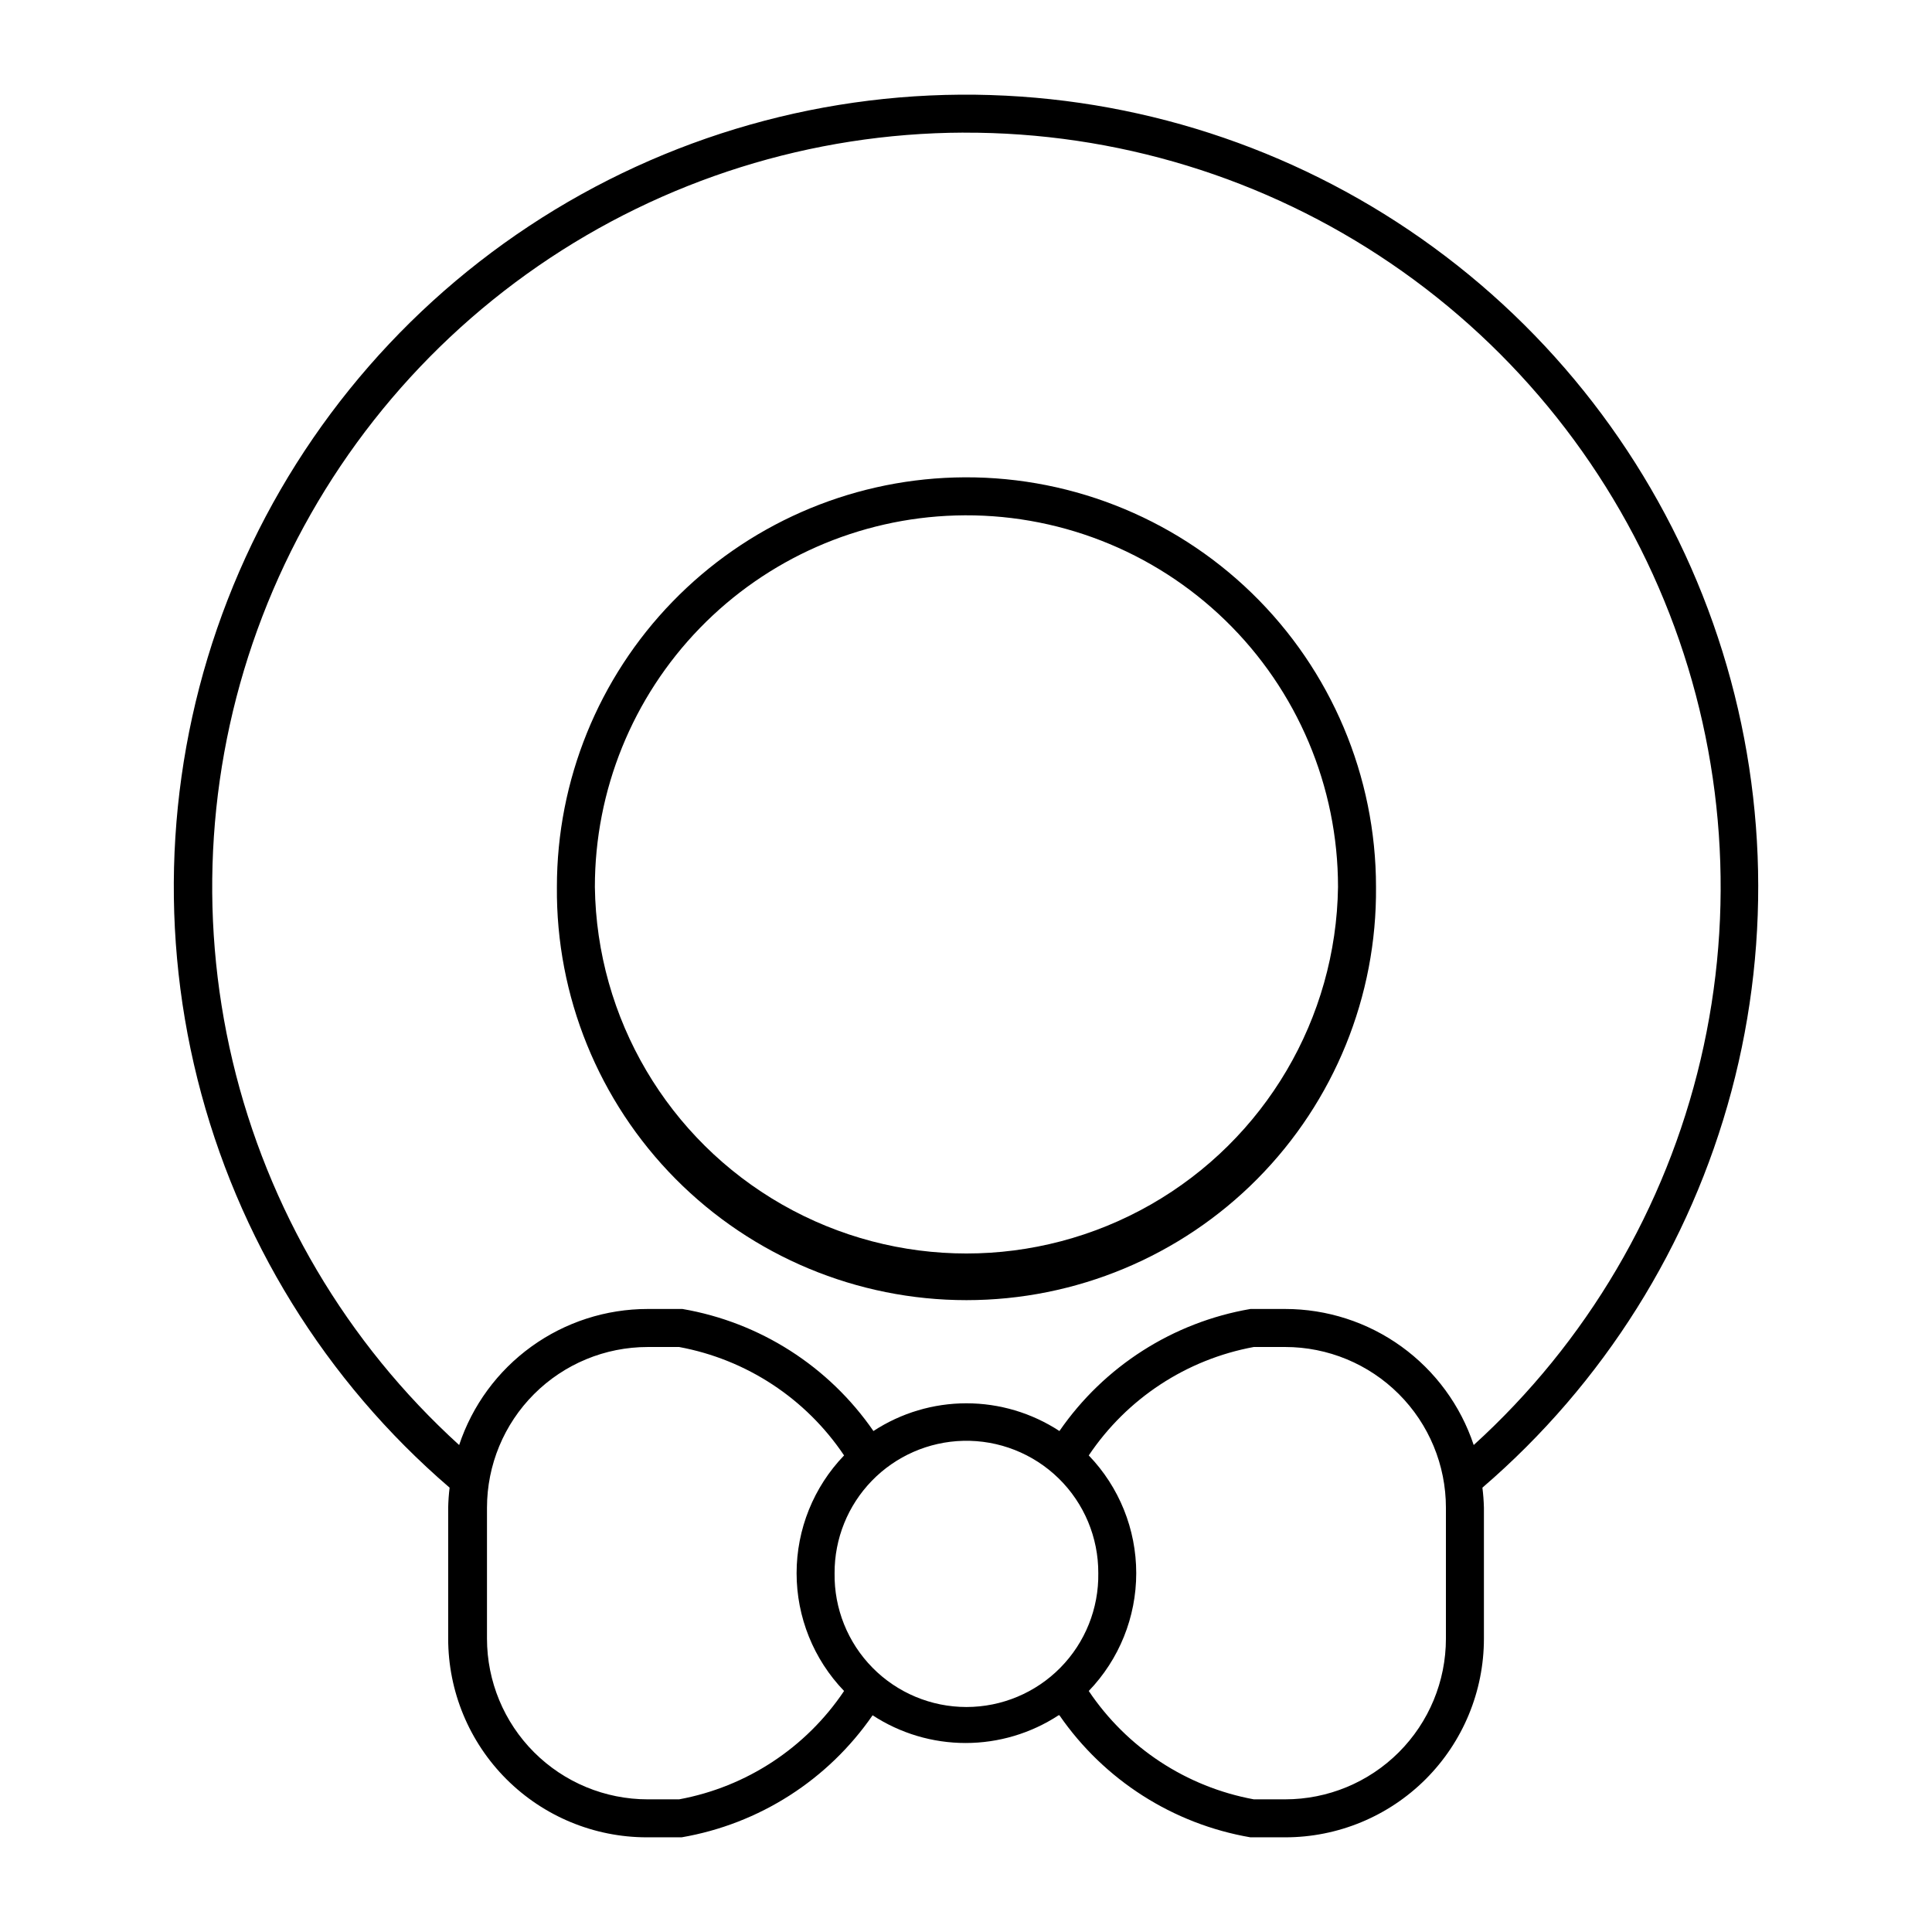 <?xml version="1.0" encoding="UTF-8"?>
<!-- The Best Svg Icon site in the world: iconSvg.co, Visit us! https://iconsvg.co -->
<svg fill="#000000" width="800px" height="800px" version="1.1" viewBox="144 144 512 512" xmlns="http://www.w3.org/2000/svg">
 <g>
  <path d="m396.94 270.54c-28.223 0.828-55.016 12.621-74.688 32.883-19.672 20.258-30.672 47.387-30.668 75.625-0.258 28.949 11.062 56.805 31.445 77.371 20.383 20.562 48.137 32.133 77.09 32.133s56.707-11.57 77.09-32.133c20.383-20.566 31.703-48.422 31.449-77.371 0-29.34-11.871-57.434-32.918-77.875-21.047-20.441-49.473-31.492-78.801-30.633zm0.297 10.066h0.004c26.605-0.777 52.391 9.25 71.48 27.797 19.094 18.543 29.867 44.027 29.867 70.645-0.473 34.859-19.344 66.871-49.617 84.168-30.273 17.297-67.434 17.297-97.707 0s-49.145-49.309-49.617-84.168c0-25.621 9.98-50.23 27.828-68.609 17.848-18.379 42.156-29.082 67.766-29.832z"/>
  <path d="m406.63 169.19c-43.418-1.371-86.188 10.758-122.42 34.715s-64.145 58.566-79.887 99.051c-15.738 40.488-18.531 84.859-7.996 127 10.535 42.141 33.883 79.977 66.824 108.29-0.215 1.766-0.344 3.539-0.379 5.316v34.691c0 13.965 5.547 27.359 15.422 37.234 9.879 9.875 23.27 15.422 37.238 15.422h9.203c20.535-3.531 38.781-15.191 50.613-32.344 7.324 4.793 15.891 7.348 24.645 7.348s17.32-2.555 24.645-7.348h0.219c11.832 17.152 30.078 28.812 50.613 32.344h9.203c13.969 0.008 27.371-5.539 37.25-15.414 9.879-9.879 15.43-23.273 15.43-37.242v-34.691c-0.043-1.777-0.176-3.551-0.402-5.316 32.086-27.578 55.09-64.203 66-105.08 10.906-40.875 9.211-84.094-4.867-123.99-14.078-39.895-39.879-74.609-74.027-99.586-34.145-24.98-75.043-39.059-117.33-40.395zm-7.301 9.965c40.414-0.156 79.922 11.938 113.32 34.691 33.398 22.754 59.113 55.098 73.758 92.762s17.527 78.887 8.27 118.22c-9.258 39.336-30.223 74.945-60.129 102.12-3.488-10.496-10.191-19.629-19.16-26.102-8.969-6.473-19.75-9.953-30.812-9.953h-9.203c-20.535 3.531-38.781 15.191-50.613 32.344-7.328-4.793-15.891-7.348-24.645-7.348-8.758 0-17.32 2.555-24.648 7.348-11.832-17.152-30.078-28.812-50.613-32.344h-9.203c-11.062 0-21.84 3.481-30.809 9.953-8.973 6.473-15.676 15.605-19.164 26.102-29.805-27.09-50.734-62.555-60.039-101.75-9.301-39.188-6.551-80.273 7.898-117.87 14.449-37.598 39.918-69.953 73.07-92.828 33.156-22.871 72.445-35.195 112.72-35.355zm-83.68 321.81h8.32v0.004c17.848 3.297 33.609 13.656 43.719 28.734-8.074 8.387-12.582 19.574-12.582 31.211 0 11.641 4.508 22.828 12.582 31.215-10.113 15.07-25.871 25.422-43.719 28.715h-8.32c-11.297 0-22.129-4.488-30.117-12.477-7.988-7.984-12.473-18.82-12.477-30.113v-34.691c0.004-11.297 4.488-22.133 12.477-30.117 7.988-7.988 18.82-12.477 30.117-12.477zm160.62 0h8.301v0.004c11.301-0.004 22.137 4.481 30.129 12.469s12.484 18.824 12.484 30.125v34.691c0 11.297-4.492 22.133-12.484 30.121s-18.828 12.473-30.129 12.469h-8.301c-17.852-3.289-33.621-13.641-43.738-28.715 8.074-8.387 12.582-19.574 12.582-31.215 0-11.637-4.508-22.824-12.582-31.211 10.113-15.082 25.883-25.441 43.738-28.734zm-77.023 24.867c9.438-0.234 18.57 3.363 25.32 9.969 6.746 6.606 10.531 15.664 10.492 25.105 0.141 9.359-3.477 18.383-10.047 25.051-6.566 6.664-15.535 10.418-24.895 10.418s-18.328-3.754-24.895-10.418c-6.57-6.668-10.188-15.691-10.047-25.051-0.035-9.141 3.512-17.93 9.879-24.488 6.367-6.555 15.055-10.355 24.191-10.586z"/>
 </g>
</svg>